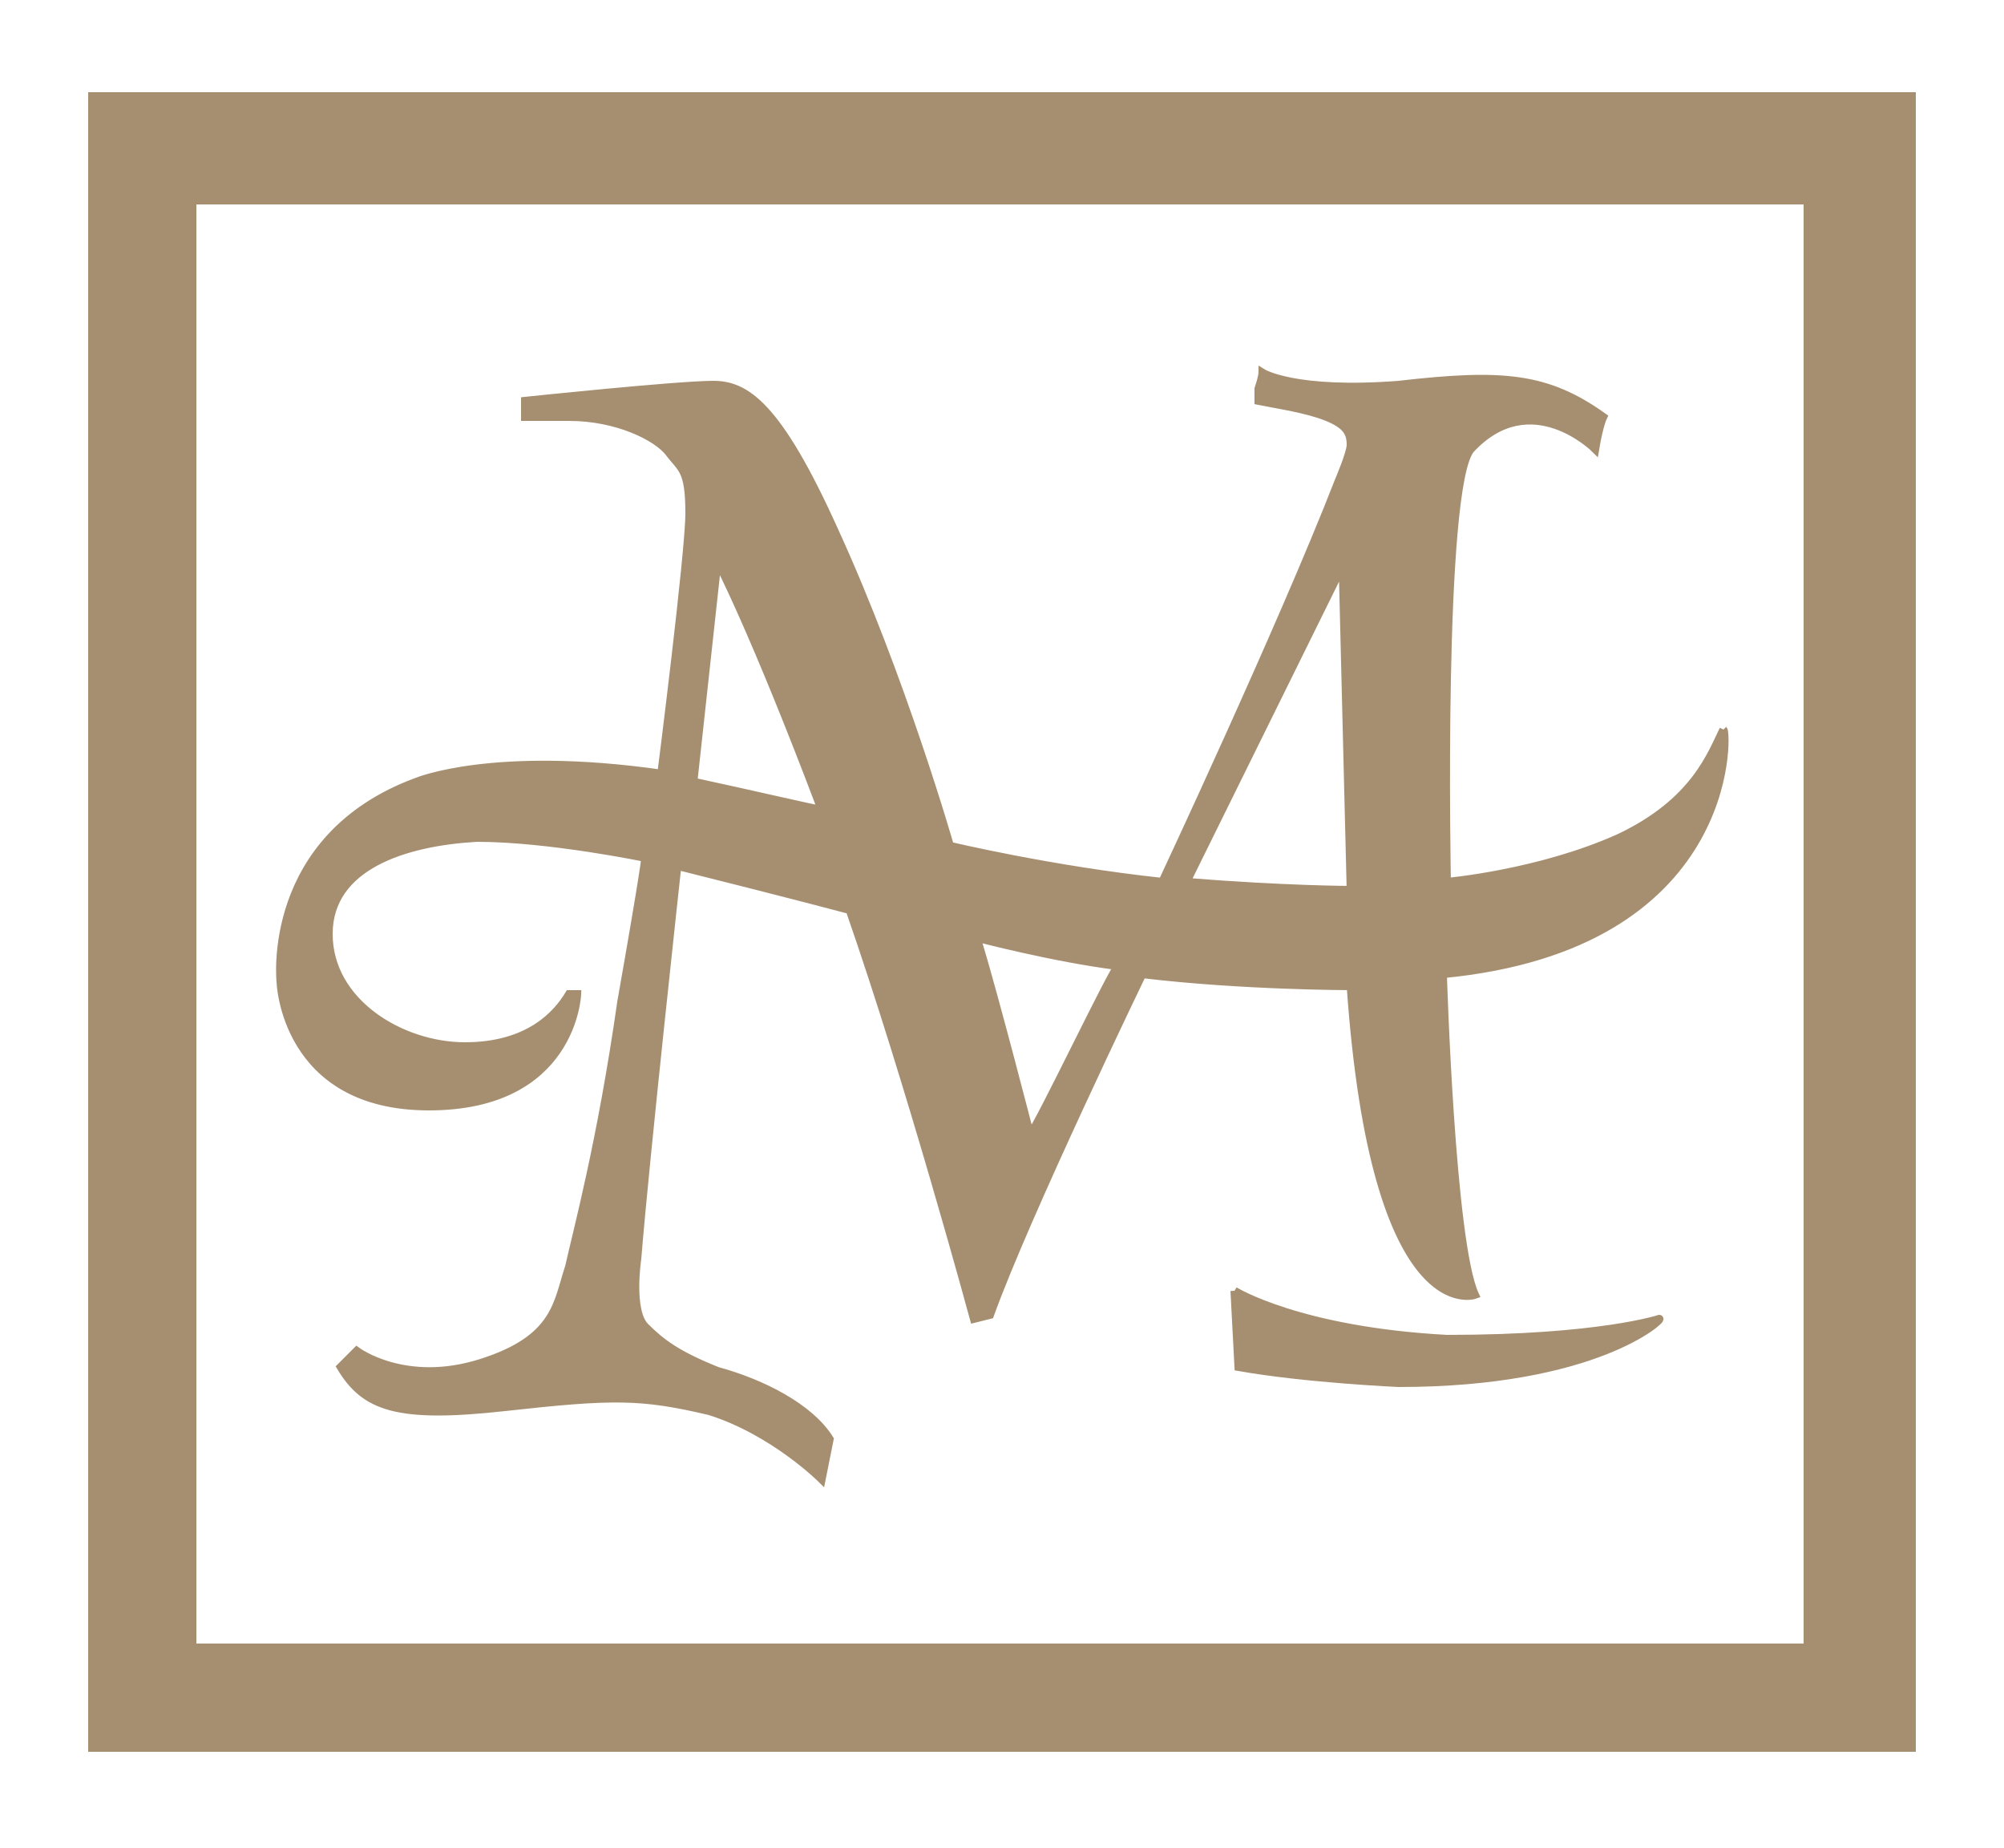 <?xml version="1.0" encoding="utf-8"?>
<!-- Generator: Adobe Illustrator 25.0.0, SVG Export Plug-In . SVG Version: 6.00 Build 0)  -->
<svg version="1.1" id="Livello_1" xmlns="http://www.w3.org/2000/svg" xmlns:xlink="http://www.w3.org/1999/xlink" x="0px" y="0px"
	 viewBox="0 0 50 46.1" style="enable-background:new 0 0 50 46.1;" xml:space="preserve">
<style type="text/css">
	.st0{fill:#A68F70;stroke:#A68F70;stroke-width:0.2;stroke-miterlimit:10;}
</style>
<g>
	<path class="st0" d="M30.8,32.2l0.1,1.9c1.7,0.3,4,0.4,4,0.4c4.9,0,6.6-1.6,6.5-1.6c0,0-1.5,0.5-5.3,0.5
		C32.4,33.2,30.8,32.2,30.8,32.2"/>
	<path class="st0" d="M43,18.2c-0.3,0.6-0.7,1.8-2.6,2.7c-2,0.9-4.3,1.1-4.3,1.1s-0.2-9.9,0.6-10.8c1.5-1.6,3.1,0,3.1,0
		c0.1-0.6,0.2-0.8,0.2-0.8c-1.4-1-2.5-1.1-5.1-0.8c-2.6,0.2-3.4-0.3-3.4-0.3s0,0.1-0.1,0.4c0,0.2,0,0.3,0,0.3
		c0.5,0.1,1.2,0.2,1.7,0.4s0.6,0.4,0.6,0.7c0,0.2-0.3,0.9-0.3,0.9C32,15.6,29,22,29,22c-2.8-0.3-5.3-0.9-5.3-0.9s-1.2-4.2-2.9-7.9
		c-1.4-3.1-2.2-3.6-3-3.6c-0.9,0-4.7,0.4-4.7,0.4v0.4h1.1c1.2,0,2.2,0.5,2.5,0.9s0.5,0.4,0.5,1.5c0,1-0.7,6.5-0.7,6.5
		c-4.2-0.6-6.1,0.2-6.1,0.2c-3.8,1.4-3.4,5-3.4,5s0.1,3.1,3.7,3.1s3.7-2.8,3.7-2.8h-0.2c-0.3,0.5-1,1.3-2.6,1.3S8.2,25,8.2,23.3
		c0-1.7,1.9-2.3,3.7-2.4c1.8,0,4.2,0.5,4.2,0.5s0,0.2-0.6,3.6c-0.5,3.5-1.1,5.7-1.3,6.6c-0.3,0.9-0.3,1.8-2.2,2.4
		c-1.9,0.6-3.1-0.3-3.1-0.3l-0.4,0.4c0.6,1,1.4,1.3,4.1,1s3.4-0.3,5.1,0.1c1.6,0.5,2.8,1.7,2.8,1.7l0.2-1c-0.5-0.8-1.7-1.4-2.8-1.7
		c-1-0.4-1.4-0.7-1.8-1.1c-0.4-0.4-0.2-1.7-0.2-1.7c0.2-2.5,1-9.8,1-9.8c2.8,0.7,4.3,1.1,4.3,1.1c1.5,4.3,3.1,10.2,3.1,10.2l0.4-0.1
		c0.9-2.5,3.8-8.5,3.8-8.5c2.5,0.3,5.2,0.3,5.2,0.3c0.6,8.6,3.1,7.7,3.1,7.7c-0.6-1.3-0.8-8-0.8-8C43.3,23.6,43.1,18.3,43,18.2
		 M17.3,19.5L17.3,19.5l0.6-5.5c0,0,0.9,1.7,2.6,6.2C20.4,20.2,18.7,19.8,17.3,19.5 M25.7,28.3c0,0-0.9-3.5-1.3-4.8v-0.1
		c0,0,1.9,0.5,3.5,0.7C27.8,24.1,25.9,28.1,25.7,28.3 M29.6,22L29.6,22l3.9-7.9l0.2,8.1C33.7,22.2,32.1,22.2,29.6,22"/>
	<path class="st0" d="M2.3,43.6h45.4V2.4H2.3V43.6z M4.8,5h40.3v36.1H4.8V5z"/>
</g>
</svg>
